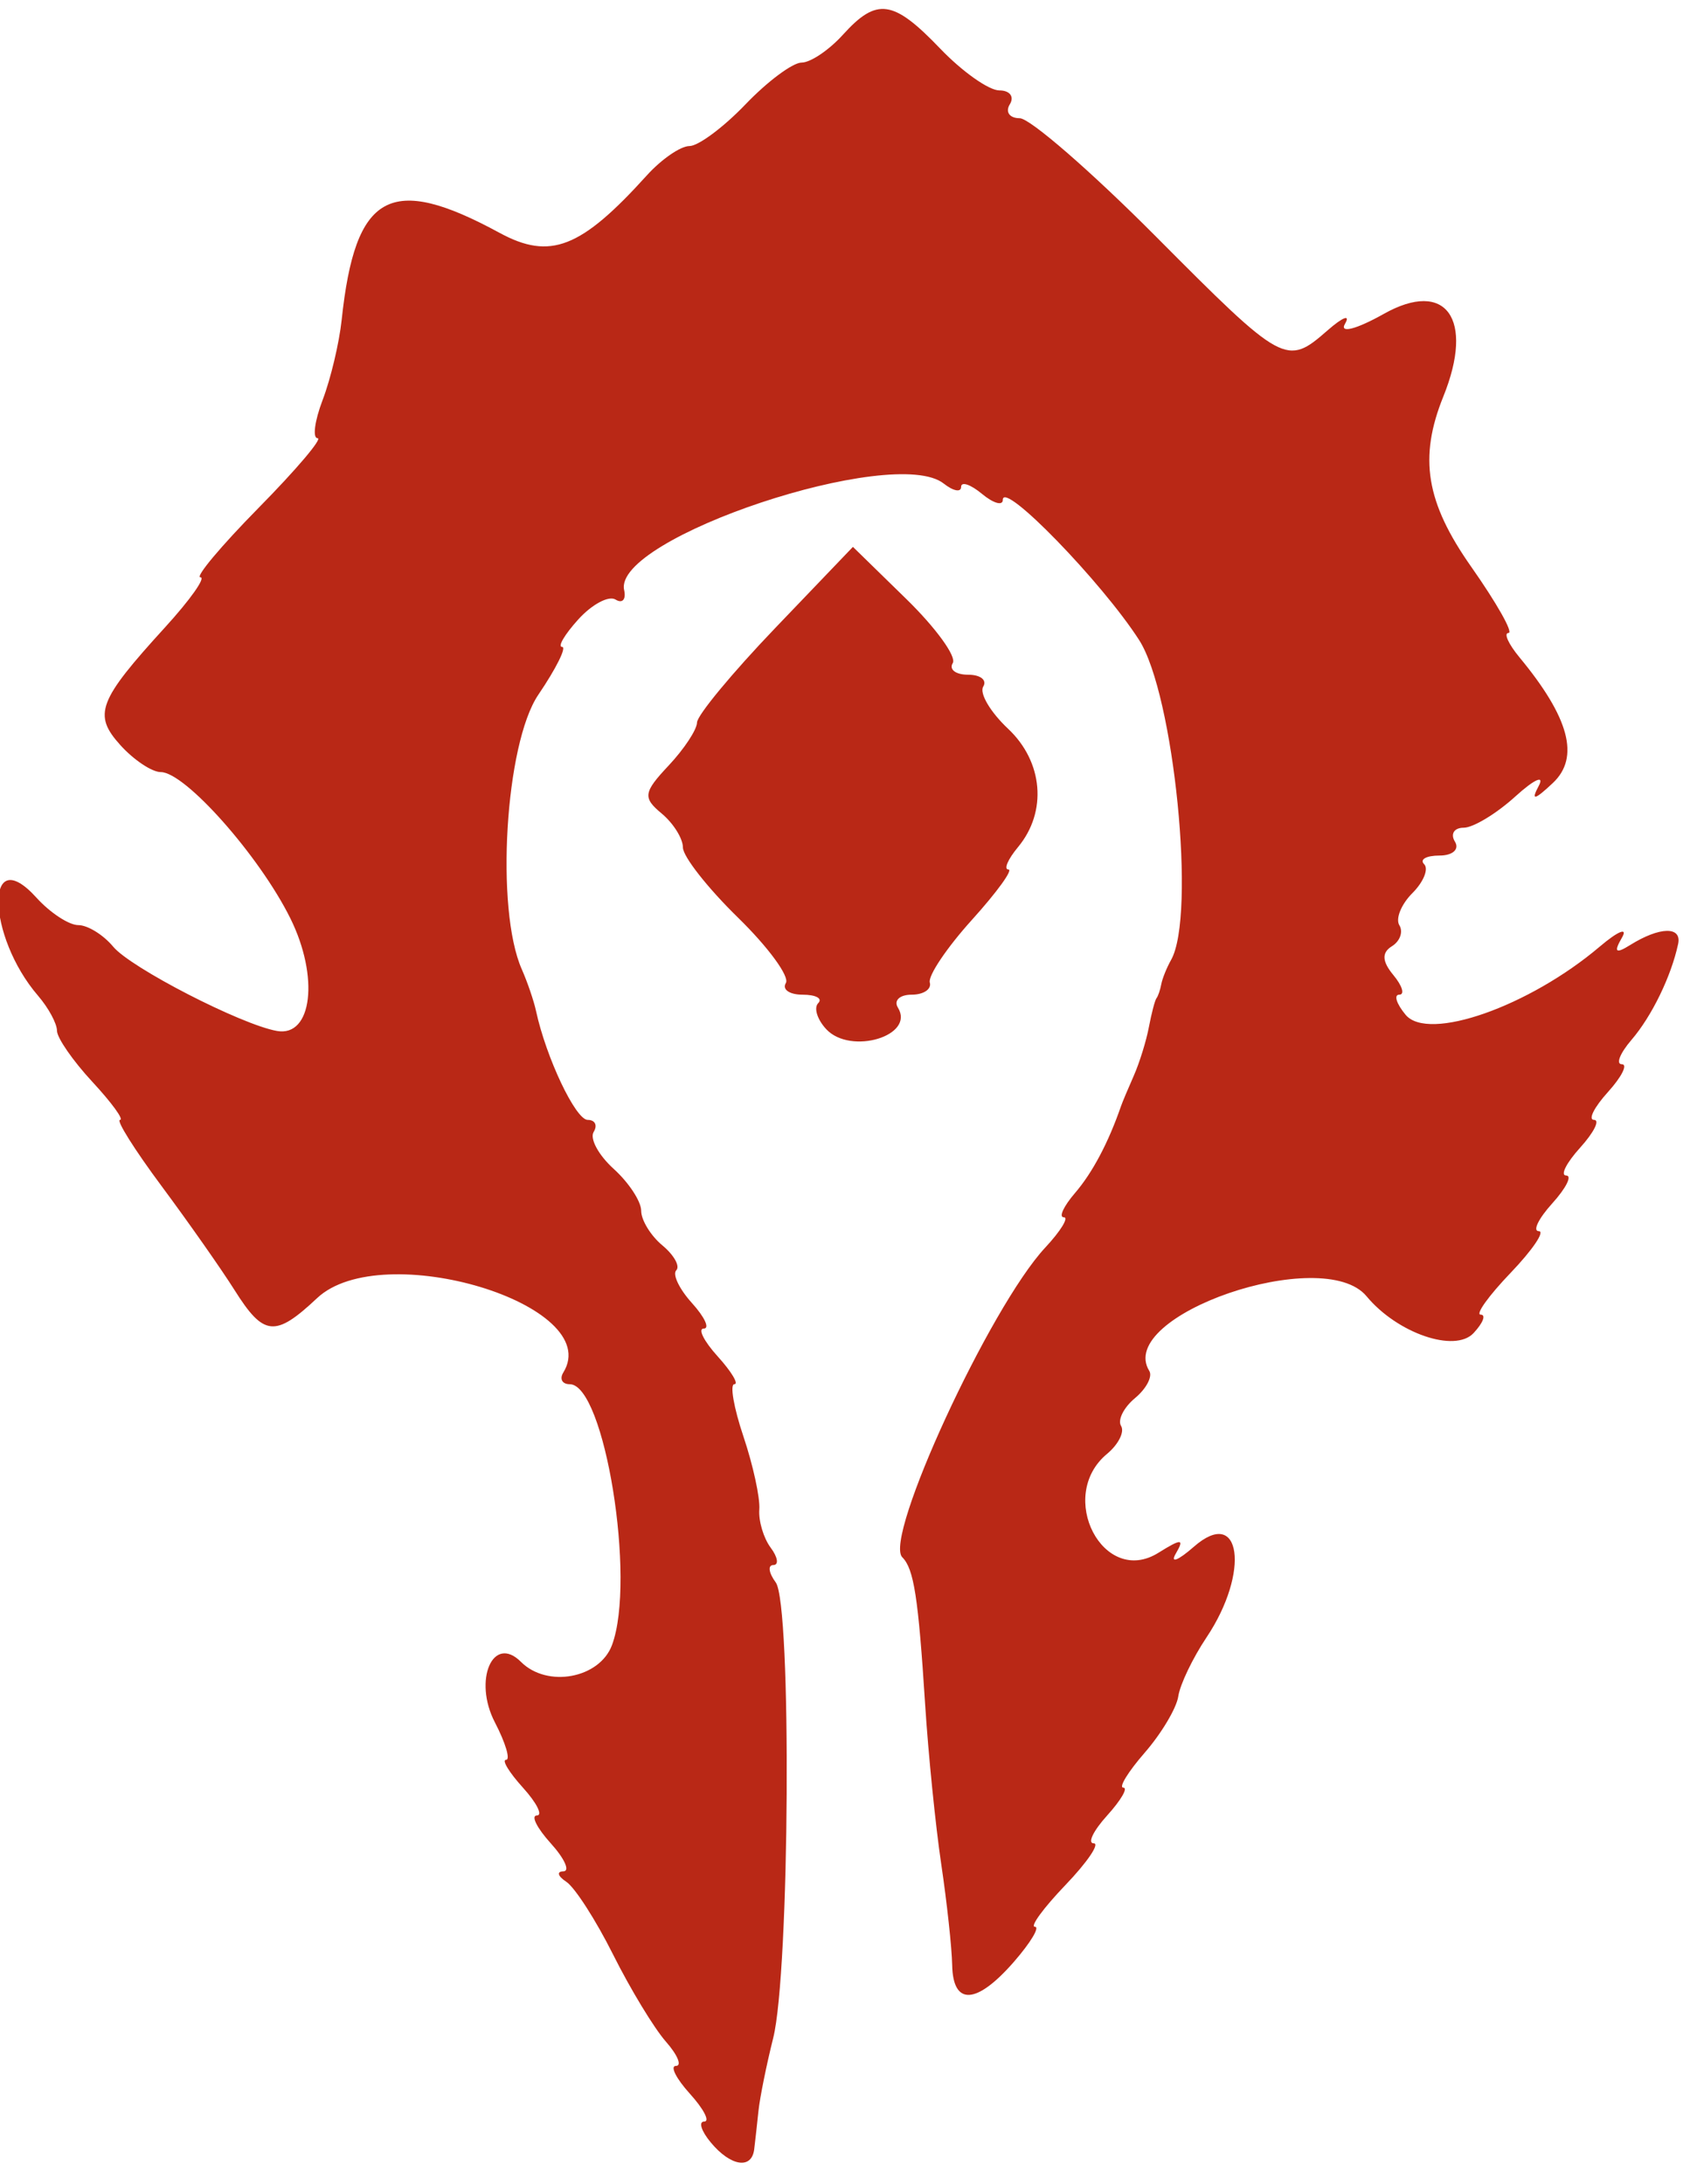 <?xml version="1.0" encoding="UTF-8" standalone="no"?>
<!-- Created with Inkscape (http://www.inkscape.org/) -->

<svg
   xmlns:dc="http://purl.org/dc/elements/1.1/"
   xmlns:cc="http://creativecommons.org/ns#"
   xmlns:rdf="http://www.w3.org/1999/02/22-rdf-syntax-ns#"
   xmlns:svg="http://www.w3.org/2000/svg"
   xmlns="http://www.w3.org/2000/svg"
   xmlns:sodipodi="http://sodipodi.sourceforge.net/DTD/sodipodi-0.dtd"
   xmlns:inkscape="http://www.inkscape.org/namespaces/inkscape"
   id="svg3104"
   version="1.1"
   inkscape:version="0.48.4 r9939"
   width="122"
   height="157"
   sodipodi:docname="flag-horde.svg">
  <defs
     id="defs3108" />
  <sodipodi:namedview
     pagecolor="#ffffff"
     bordercolor="#666666"
     borderopacity="1"
     objecttolerance="10"
     gridtolerance="10"
     guidetolerance="10"
     inkscape:pageopacity="0"
     inkscape:pageshadow="2"
     inkscape:window-width="1155"
     inkscape:window-height="986"
     id="namedview3106"
     showgrid="false"
     inkscape:zoom="1.14"
     inkscape:cx="-102.13225"
     inkscape:cy="103.29949"
     inkscape:window-x="763"
     inkscape:window-y="0"
     inkscape:window-maximized="0"
     inkscape:current-layer="svg3104" />
  <path
     style="fill:#b92816;fill-opacity:1"
     d="m 51.096,154 c -0.685,-0.825 -0.895,-1.5 -0.467,-1.5 0.428,0 -0.037,-0.9 -1.033,-2 -0.995,-1.1 -1.445,-2 -1,-2 0.445,0 0.118,-0.787 -0.729,-1.75 -0.846,-0.963 -2.551,-3.775 -3.789,-6.25 -1.238,-2.475 -2.753,-4.831 -3.367,-5.235 -0.614,-0.404 -0.708,-0.742 -0.211,-0.75 0.498,-0.008 0.09,-0.915 -0.905,-2.015 -0.995,-1.1 -1.445,-2 -1,-2 0.445,0 -0.004,-0.9 -1,-2 -0.995,-1.1 -1.542,-2 -1.214,-2 0.328,0 -0.034,-1.214 -0.804,-2.697 -1.572,-3.029 -0.136,-6.356 1.876,-4.345 1.887,1.887 5.651,1.192 6.545,-1.208 1.745,-4.687 -0.534,-18.75 -3.039,-18.75 -0.54,0 -0.747,-0.379 -0.461,-0.842 3.017,-4.882 -13.036,-9.73 -17.702,-5.346 -3.013,2.831 -3.836,2.752 -5.928,-0.569 -0.95,-1.509 -3.317,-4.881 -5.258,-7.494 -1.942,-2.612 -3.283,-4.75 -2.982,-4.75 0.302,0 -0.595,-1.233 -1.992,-2.74 -1.397,-1.507 -2.54,-3.159 -2.54,-3.671 0,-0.512 -0.611,-1.642 -1.358,-2.51 -3.72,-4.323 -3.836,-11.161 -0.12,-7.055 0.984,1.087 2.339,1.976 3.011,1.976 0.672,0 1.801,0.697 2.509,1.55 1.261,1.52 9.186,5.598 11.771,6.058 2.54,0.452 3.053,-3.889 0.959,-8.108 -2.228,-4.487 -7.56,-10.5 -9.311,-10.5 -0.632,0 -1.934,-0.868 -2.894,-1.928 -1.993,-2.203 -1.62,-3.19 3.209,-8.483 1.801,-1.974 2.943,-3.589 2.538,-3.589 -0.405,0 1.48,-2.25 4.188,-5 2.709,-2.75 4.615,-5 4.237,-5 -0.378,0 -0.216,-1.238 0.361,-2.75 0.577,-1.512 1.192,-4.1 1.367,-5.75 0.971,-9.144 3.489,-10.533 11.352,-6.261 3.638,1.976 5.848,1.114 10.588,-4.131 1.048,-1.159 2.426,-2.108 3.063,-2.108 0.637,0 2.451,-1.35 4.032,-3 1.581,-1.65 3.395,-3 4.032,-3 0.637,0 1.972,-0.9 2.968,-2 2.441,-2.697 3.62,-2.528 7,1 1.581,1.65 3.492,3 4.246,3 0.755,0 1.094,0.45 0.754,1 -0.34,0.55 -0.019,1 0.713,1 0.732,0 5.136,3.825 9.787,8.5 9.173,9.221 9.385,9.337 12.343,6.75 1.1,-0.963 1.665,-1.176 1.255,-0.475 -0.419,0.716 0.806,0.403 2.792,-0.713 4.468,-2.51 6.533,0.357 4.278,5.938 -1.781,4.407 -1.258,7.604 2.006,12.247 1.837,2.614 3.043,4.753 2.679,4.753 -0.364,0 -0.011,0.787 0.786,1.75 3.59,4.338 4.351,7.196 2.406,9.03 -1.32,1.244 -1.603,1.305 -1.024,0.22 0.441,-0.825 -0.312,-0.487 -1.674,0.75 -1.362,1.238 -3.036,2.25 -3.72,2.25 -0.685,0 -0.966,0.45 -0.627,1 0.34,0.55 -0.159,1 -1.108,1 -0.949,0 -1.447,0.279 -1.107,0.619 0.34,0.34 -0.039,1.277 -0.843,2.081 -0.804,0.804 -1.225,1.844 -0.936,2.312 0.289,0.468 0.046,1.146 -0.539,1.508 -0.741,0.458 -0.708,1.088 0.106,2.069 0.644,0.776 0.836,1.411 0.426,1.411 -0.41,0 -0.205,0.651 0.455,1.446 1.623,1.956 8.877,-0.591 13.956,-4.9 1.326,-1.125 2.044,-1.414 1.595,-0.641 -0.605,1.041 -0.452,1.178 0.589,0.528 2.125,-1.326 3.726,-1.363 3.452,-0.079 -0.498,2.327 -1.892,5.194 -3.354,6.896 -0.827,0.963 -1.139,1.75 -0.693,1.75 0.445,0 -0.005,0.9 -1,2 -0.995,1.1 -1.445,2 -1,2 0.445,0 -0.005,0.9 -1,2 -0.995,1.1 -1.445,2 -1,2 0.445,0 -0.005,0.9 -1,2 -0.995,1.1 -1.431,2 -0.968,2 0.463,0 -0.451,1.35 -2.032,3 -1.581,1.65 -2.547,3 -2.148,3 0.4,0 0.17,0.596 -0.511,1.325 -1.345,1.44 -5.484,0.016 -7.694,-2.647 -3.122,-3.762 -18.084,1.38 -15.619,5.368 0.248,0.401 -0.215,1.28 -1.028,1.955 -0.813,0.675 -1.263,1.575 -1,2 0.263,0.425 -0.192,1.329 -1.011,2.009 -3.662,3.039 -0.26,9.578 3.697,7.107 1.659,-1.036 1.884,-1.025 1.247,0.06 -0.427,0.728 0.156,0.507 1.296,-0.491 3.392,-2.97 4.062,1.807 0.914,6.513 -0.993,1.484 -1.906,3.389 -2.03,4.235 -0.124,0.845 -1.21,2.669 -2.413,4.052 -1.203,1.383 -1.895,2.515 -1.539,2.515 0.357,0 -0.166,0.9 -1.162,2 -0.995,1.1 -1.431,2 -0.968,2 0.463,0 -0.451,1.35 -2.032,3 -1.581,1.65 -2.568,3 -2.194,3 0.374,0 -0.298,1.125 -1.493,2.5 -2.698,3.103 -4.4,3.199 -4.455,0.25 -0.023,-1.238 -0.377,-4.5 -0.786,-7.25 -0.41,-2.75 -0.931,-7.925 -1.159,-11.5 -0.491,-7.688 -0.808,-9.728 -1.641,-10.561 -1.371,-1.371 6.302,-17.994 10.274,-22.258 1.117,-1.199 1.719,-2.181 1.338,-2.181 -0.382,0 -0.018,-0.787 0.809,-1.75 1.256,-1.462 2.4,-3.625 3.307,-6.25 0.095,-0.275 0.506,-1.252 0.913,-2.172 0.407,-0.92 0.897,-2.495 1.087,-3.5 0.191,-1.005 0.437,-1.941 0.548,-2.078 0.111,-0.138 0.265,-0.588 0.342,-1 0.077,-0.412 0.395,-1.2 0.706,-1.75 1.805,-3.191 0.213,-19.094 -2.302,-23 -2.696,-4.186 -9.794,-11.487 -9.794,-10.074 0,0.45 -0.675,0.258 -1.5,-0.426 -0.825,-0.685 -1.5,-0.91 -1.5,-0.5 0,0.41 -0.562,0.301 -1.25,-0.241 -3.577,-2.822 -23.807,3.919 -22.975,7.655 0.151,0.679 -0.126,0.987 -0.616,0.684 -0.49,-0.303 -1.696,0.339 -2.68,1.426 -0.984,1.087 -1.507,1.976 -1.164,1.976 0.344,0 -0.424,1.546 -1.707,3.436 -2.386,3.516 -3.104,15.404 -1.192,19.736 0.406,0.92 0.867,2.27 1.025,3 0.726,3.359 2.847,7.828 3.716,7.828 0.529,0 0.72,0.39 0.426,0.866 -0.294,0.476 0.354,1.671 1.441,2.655 1.087,0.984 1.976,2.339 1.976,3.011 0,0.672 0.686,1.792 1.524,2.488 0.838,0.696 1.287,1.502 0.998,1.791 -0.289,0.289 0.219,1.35 1.131,2.357 0.911,1.007 1.293,1.831 0.847,1.831 -0.445,0 0.004,0.9 1,2 0.995,1.1 1.535,2 1.199,2 -0.336,0 -0.043,1.688 0.65,3.75 0.694,2.062 1.208,4.425 1.144,5.25 -0.064,0.825 0.304,2.062 0.817,2.75 0.514,0.688 0.599,1.25 0.189,1.25 -0.41,0 -0.331,0.562 0.176,1.25 1.153,1.565 1.004,28.017 -0.184,32.75 -0.483,1.925 -0.96,4.287 -1.06,5.25 -0.1,0.963 -0.238,2.2 -0.306,2.75 -0.183,1.463 -1.697,1.221 -3.125,-0.5 z m 8.306,-80.018 c -0.652,-0.698 -0.912,-1.542 -0.579,-1.875 0.334,-0.334 -0.17,-0.607 -1.119,-0.607 -0.949,0 -1.493,-0.377 -1.208,-0.838 0.285,-0.461 -1.264,-2.577 -3.441,-4.703 -2.177,-2.126 -3.959,-4.394 -3.959,-5.04 0,-0.646 -0.69,-1.747 -1.533,-2.447 -1.363,-1.131 -1.308,-1.513 0.5,-3.437 1.118,-1.19 2.039,-2.585 2.047,-3.1 0.007,-0.515 2.532,-3.566 5.611,-6.78 l 5.597,-5.845 3.848,3.757 c 2.116,2.067 3.615,4.134 3.33,4.595 -0.285,0.461 0.211,0.837 1.1,0.837 0.89,0 1.38,0.385 1.09,0.855 -0.291,0.47 0.513,1.833 1.785,3.028 2.524,2.371 2.829,5.962 0.721,8.502 -0.737,0.888 -1.05,1.615 -0.694,1.615 0.356,0 -0.827,1.632 -2.628,3.626 -1.801,1.994 -3.162,4.019 -3.024,4.5 0.138,0.481 -0.452,0.874 -1.309,0.874 -0.857,0 -1.3,0.419 -0.984,0.931 1.253,2.027 -3.399,3.427 -5.152,1.551 z"
     id="path3886"
     inkscape:connector-curvature="0" />
</svg>
